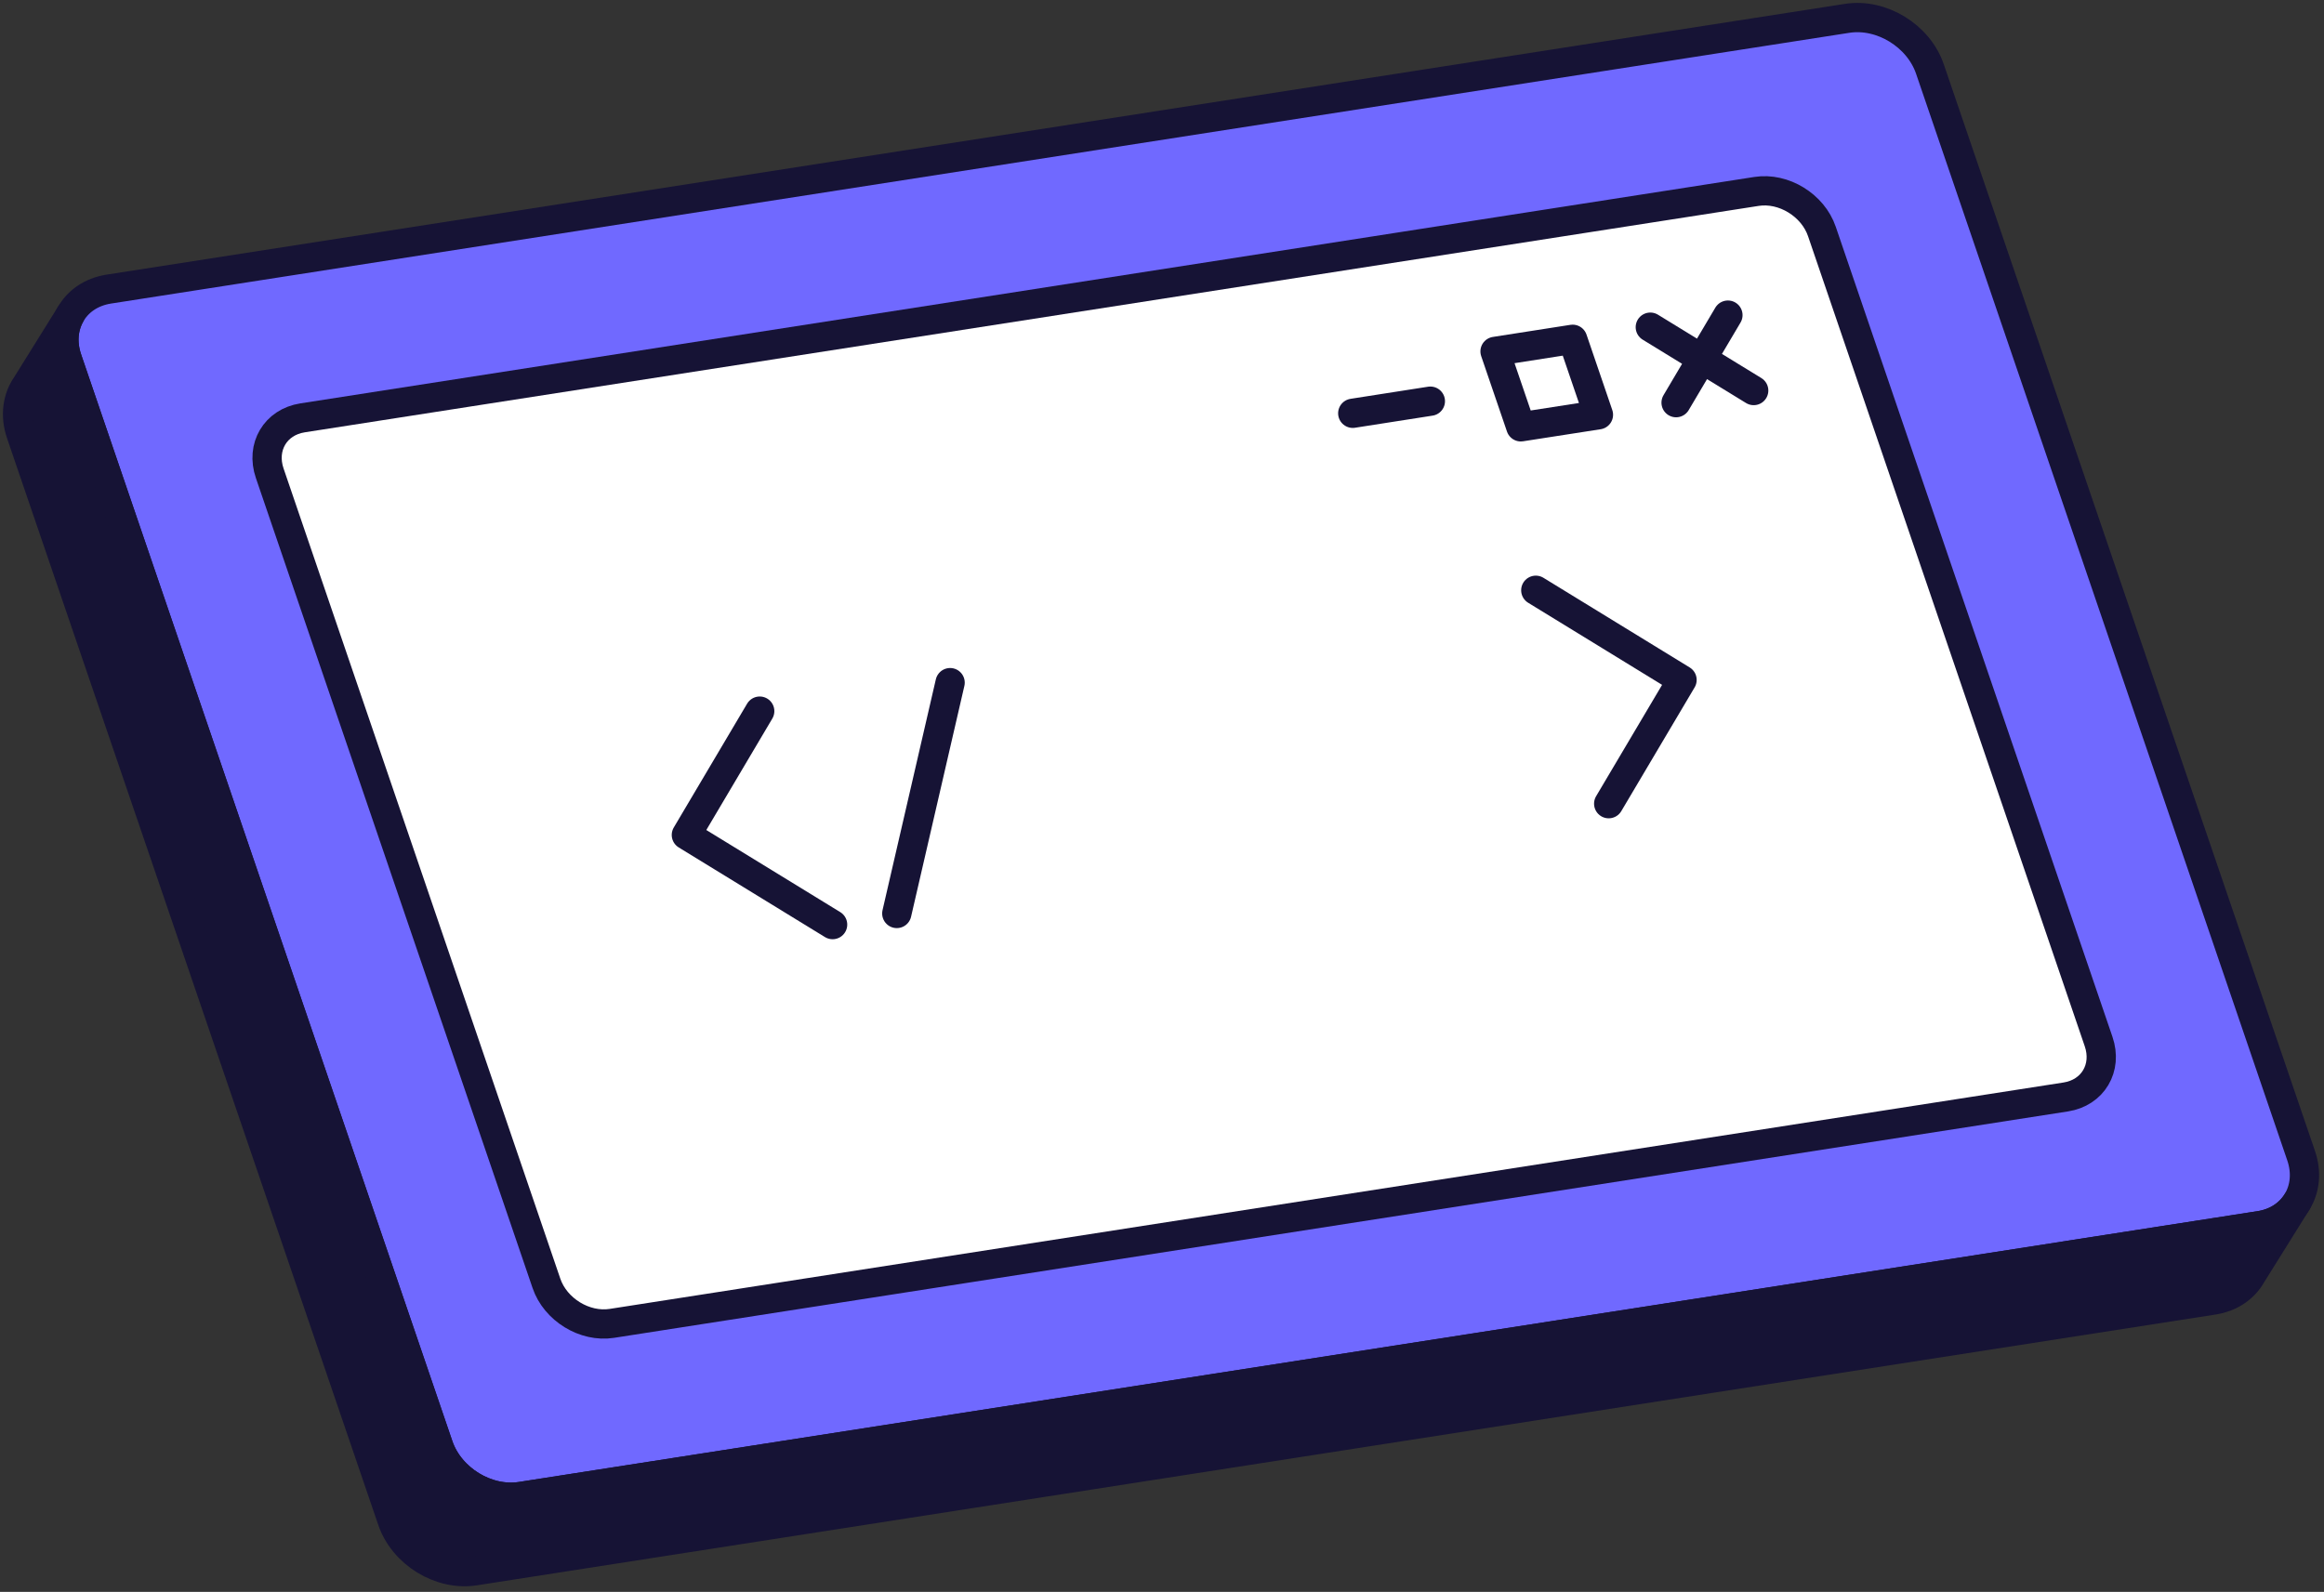 <svg width="397" height="272" viewBox="0 0 397 272" fill="none" xmlns="http://www.w3.org/2000/svg">
<rect x="0" y="0" width="397" height="272" fill="#333333" stroke="none"/>
<path d="M392.405 205.349C391.106 207.462 388.877 208.983 386.004 209.426L384.969 209.585L89.026 255.692C83.175 256.611 76.847 252.734 74.904 247.03L11.695 61.957L11.495 61.365C10.554 58.619 10.808 55.947 11.991 53.813C13.237 51.531 15.551 49.873 18.582 49.398L315.549 3.132C321.411 2.224 327.739 6.1 329.682 11.794L393.092 197.469C394.084 200.363 393.746 203.173 392.405 205.349Z" fill="#7069FF" stroke="#161335" stroke-width="5.001" stroke-linecap="round" stroke-linejoin="round"/>
<path d="M352.899 187.434L104.511 226.126C99.885 226.845 94.878 223.781 93.346 219.282L46.077 80.865C44.535 76.365 47.049 72.129 51.675 71.4L300.063 32.708C304.69 31.99 309.697 35.053 311.228 39.553L358.497 177.97C360.04 182.47 357.526 186.705 352.899 187.434Z" fill="white" stroke="#161335" stroke-width="5.001" stroke-linecap="round" stroke-linejoin="round"/>
<path d="M231.086 70.619L244.342 68.548" stroke="#161335" stroke-width="5.001" stroke-linecap="round" stroke-linejoin="round"/>
<path d="M295.173 53.845L286.321 68.802M281.916 55.904L299.577 66.731" stroke="#161335" stroke-width="5.001" stroke-linecap="round" stroke-linejoin="round"/>
<path d="M273.054 70.872L259.797 72.932L255.393 60.045L268.649 57.975L273.054 70.872Z" stroke="#161335" stroke-width="5.001" stroke-linecap="round" stroke-linejoin="round"/>
<path d="M142.231 157.985L117.25 142.669L129.778 121.511" stroke="#161335" stroke-width="5.001" stroke-linecap="round" stroke-linejoin="round"/>
<path d="M262.354 100.86L287.335 116.177L274.807 137.324" stroke="#161335" stroke-width="5.001" stroke-linecap="round" stroke-linejoin="round"/>
<path d="M153.197 156.084L162.303 116.642" stroke="#161335" stroke-width="5.001" stroke-linecap="round" stroke-linejoin="round"/>
<path d="M392.405 205.349L384.673 217.739C383.416 220.021 381.102 221.679 378.081 222.144L81.104 268.41C75.252 269.329 68.925 265.452 66.981 259.748L3.572 74.083C2.516 70.988 2.97 67.999 4.544 65.76L4.597 65.675L11.98 53.813H11.991C10.808 55.947 10.554 58.619 11.494 61.365L11.695 61.957L74.903 247.03C76.847 252.734 83.174 256.611 89.026 255.692L384.968 209.585L386.003 209.426C388.877 208.983 391.105 207.462 392.405 205.349Z" fill="#161335" stroke="#161335" stroke-width="5.001" stroke-linecap="round" stroke-linejoin="round"/>
</svg>
